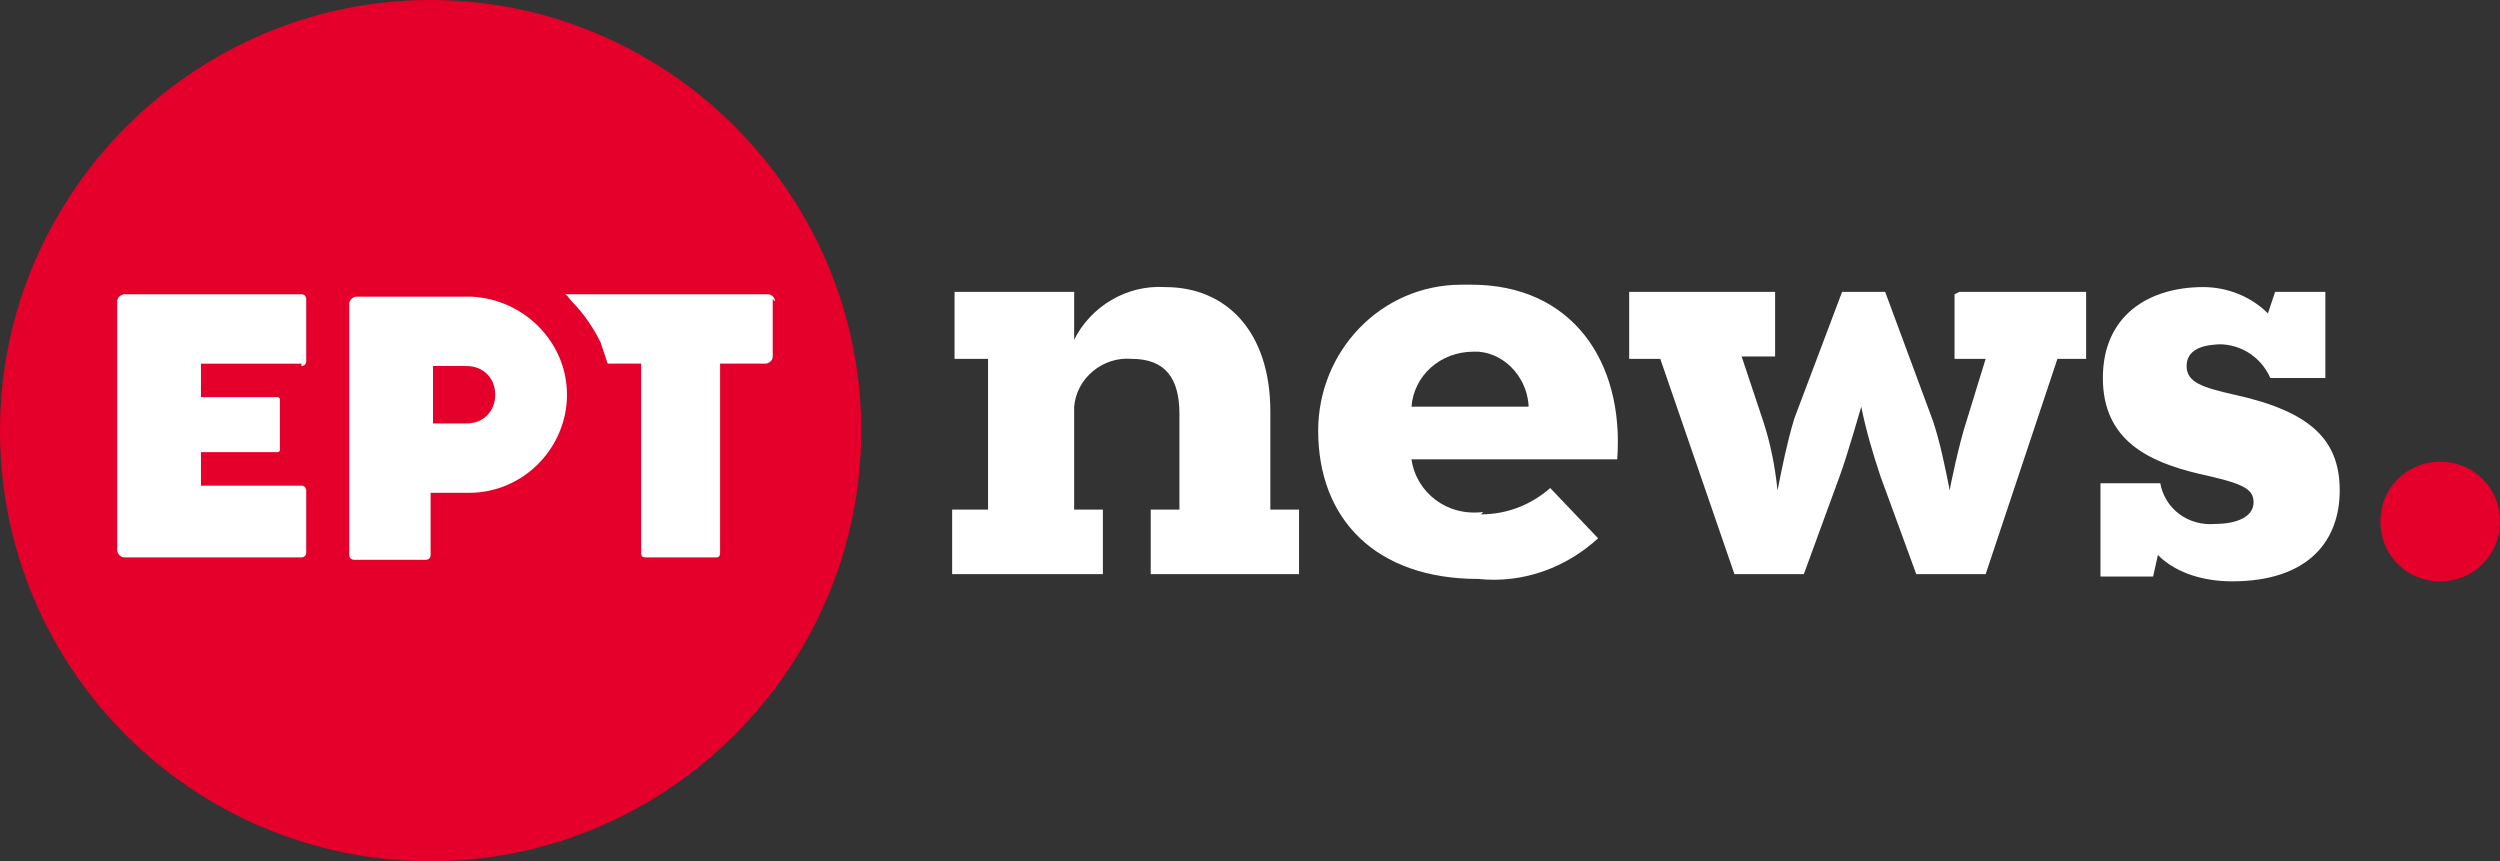 <?xml version="1.0" encoding="UTF-8"?> <svg xmlns="http://www.w3.org/2000/svg" xmlns:xlink="http://www.w3.org/1999/xlink" id="Layer_1" version="1.1" viewBox="0 0 104.5 36"><rect x="0" y="0" width="104.5" height="36" fill="#333333" stroke="none"/><defs><style> .st0 { fill: none; } .st1 { fill: #e5002b; } .st2 { fill: #fff; } .st3 { clip-path: url(#clippath); } </style><clipPath id="clippath"><rect class="st0" width="104.5" height="36"></rect></clipPath></defs><rect id="Rectangle_2" class="st0" x="-8" y="-2" width="120" height="40"></rect><g class="st3"><path id="Path_1" class="st1" d="M36,18c0,9.9-8.1,18-18,18S0,28,0,18C0,8.1,8.1,0,18,0c0,0,0,0,0,0,9.9,0,18,8.1,18,18h0"></path><path id="Path_2" class="st2" d="M39.9,21.3h1.4v-6.3h-1.4v-2.8h5v2c.7-1.4,2.2-2.3,3.8-2.2,2.6,0,4.4,1.9,4.4,5.2v4.1h1.2v2.7h-6.2v-2.7h1.2v-4c0-1.5-.6-2.3-2-2.3-1.2-.1-2.3.8-2.4,2,0,.2,0,.4,0,.5v3.8h1.2v2.7h-6.3v-2.7Z"></path><path id="Path_3" class="st2" d="M61.9,21.5c1.1,0,2.1-.4,2.9-1.1l2,2.1c-1.3,1.2-3.1,1.9-5,1.7-4.3,0-6.7-2.5-6.7-6.2,0-3.3,2.6-6.1,6-6.1.1,0,.3,0,.4,0,4.2,0,6.4,3.2,6.1,7.3h-8.6c.2,1.4,1.5,2.4,3,2.2M63.9,17.1c0-1.2-.9-2.3-2.1-2.4,0,0-.1,0-.2,0-1.4,0-2.5,1-2.6,2.3,0,0,0,0,0,0h4.9Z"></path><path id="Path_4" class="st2" d="M81.9,12.2h5.3v2.8h-1.2l-3,9h-2.9l-1.5-4.1c-.3-.9-.6-1.9-.8-2.9,0,0-.6,2.1-.9,2.9l-1.5,4.1h-2.9l-3.1-9h-1.3v-2.8h6.1v2.7h-1.4l.9,2.7c.3.9.5,1.9.6,2.9.2-1,.4-2,.7-3l2-5.3h1.8l2,5.4c.3.9.5,1.9.7,2.9,0-.1.4-2,.7-2.9l.8-2.6h-1.3v-2.7Z"></path><path id="Path_5" class="st2" d="M92.8,14.4c-.7,0-1.4.2-1.4.9s.7.9,2,1.2c3.2.7,4.4,1.9,4.4,4s-1.3,3.8-4.5,3.8c-1.1,0-2.3-.3-3.1-1.1l-.2.9h-2.2v-3.9h2.5c.2,1.1,1.2,1.8,2.3,1.7.9,0,1.6-.3,1.6-.9s-.5-.8-2.3-1.2c-2.1-.5-4-1.4-4-4s1.9-3.8,4.2-3.8c1,0,2,.4,2.7,1.1l.3-.9h2.1v3.6h-2.3c-.4-.9-1.3-1.5-2.4-1.4"></path><path id="Path_6" class="st2" d="M32.4,12.6c0-.1-.1-.3-.3-.3h-8.5c.1,0,.2.2.3.3.5.5.9,1.1,1.2,1.7.1.3.2.6.3.9h1.4v7.9c0,.1,0,.2.2.2h2.9c.1,0,.2,0,.2-.2h0v-7.9h1.9c.1,0,.3-.1.3-.3h0s0-2.4,0-2.4Z"></path><path id="Path_7" class="st2" d="M12.6,15.3c0,0,.2,0,.2-.2v-2.6c0,0,0-.2-.2-.2h-7.4c-.1,0-.3.1-.3.3h0v10.4c0,.1.1.3.3.3h7.4c0,0,.2,0,.2-.2v-2.6c0,0,0-.2-.2-.2h-4.2v-1.4h3.2c0,0,.1,0,.1-.1v-2.1c0,0,0-.1-.1-.1h-3.2v-1.4h4.2Z"></path><path id="Path_8" class="st2" d="M19.7,12.4h-4.8c-.1,0-.3.1-.3.3h0v10.5c0,0,0,.2.2.2h3c0,0,.2,0,.2-.2v-2.6h1.6c2.3,0,4.1-1.9,4.1-4.1,0-2.2-1.8-4-4-4.1M19.5,17.7h-1.4v-2.4h1.4c.7,0,1.2.5,1.2,1.2s-.5,1.2-1.2,1.2h0"></path><path id="Path_9" class="st1" d="M99.5,21.8c0-1.4,1.1-2.5,2.5-2.5s2.5,1.1,2.5,2.5-1.1,2.5-2.5,2.5-2.5-1.1-2.5-2.5h0"></path></g></svg> 
